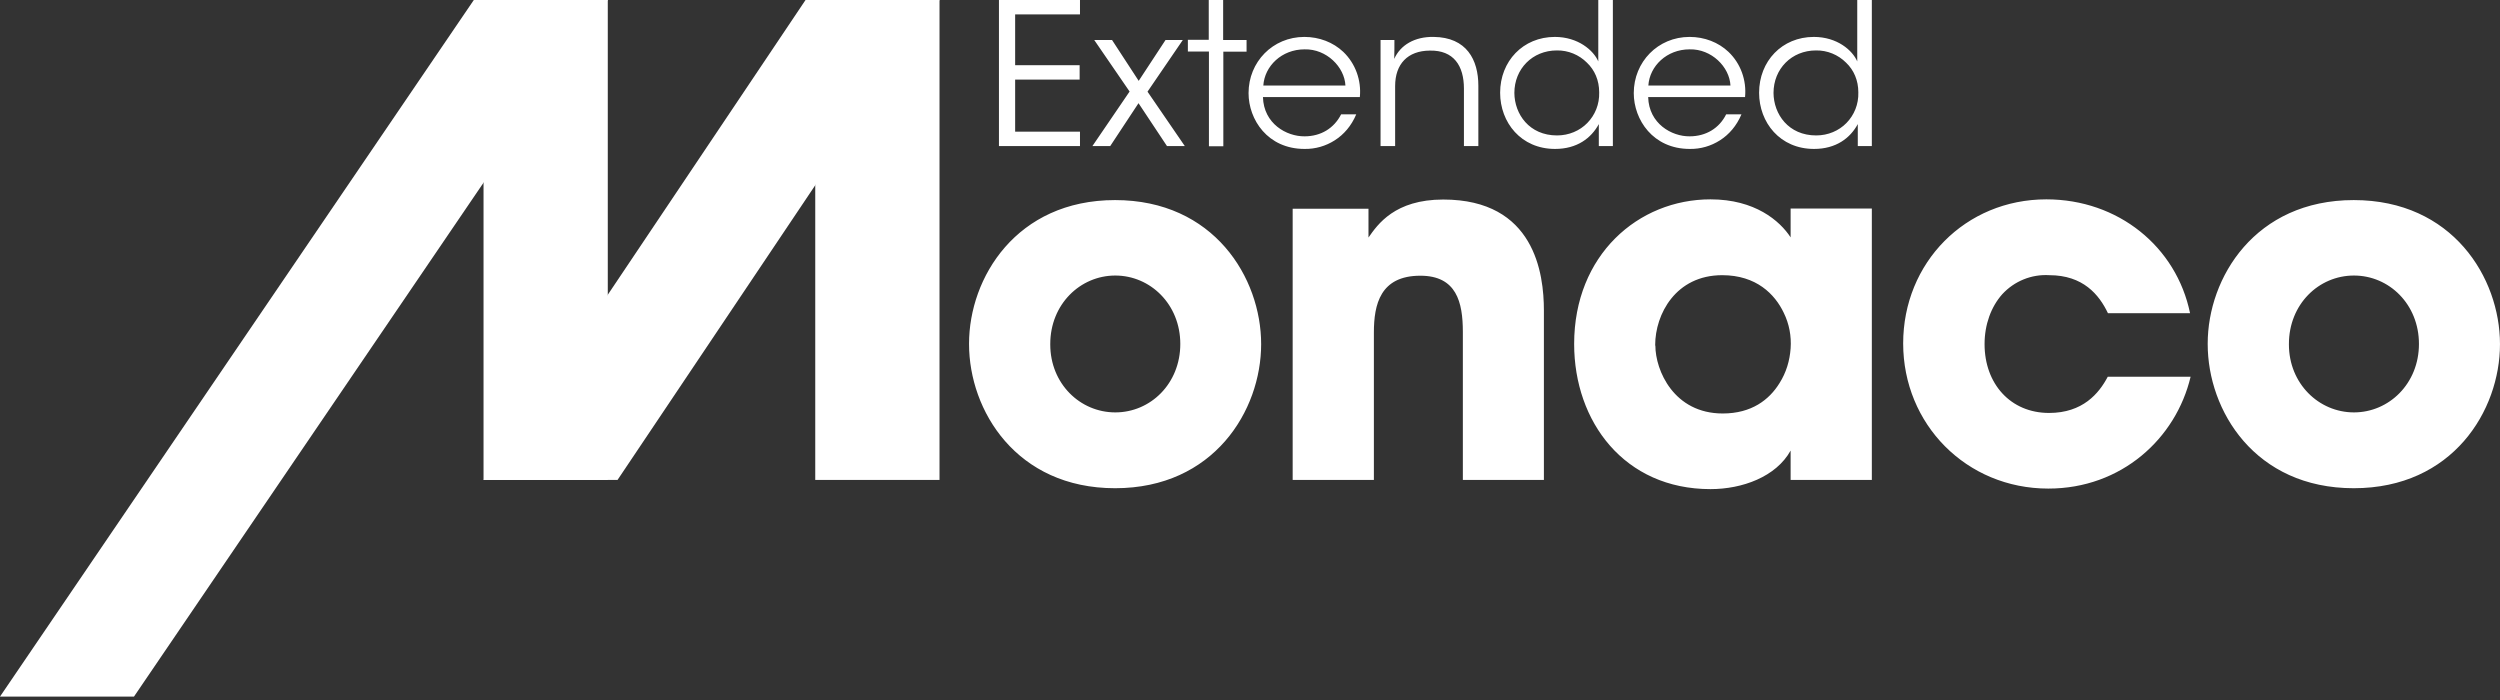 <svg xmlns="http://www.w3.org/2000/svg" width="150" height="42" viewBox="0 0 150 42" fill="none"><rect x="0" y="0" width="150" height="42" fill="#333333" stroke="none"/><g clip-path="url(#clip0_10147_13850)"><path d="M59.937 0H64.799V0.864H60.909V3.912H64.778V4.776H60.909V7.899H64.799V8.763H59.937V0ZM67.781 5.5L65.653 2.399H66.722L68.322 4.852L69.932 2.399H70.969L68.851 5.5L71.088 8.763H70.018L68.311 6.191L66.614 8.763H65.545L67.77 5.5H67.781ZM72.525 3.09H71.272V2.388H72.525V0H73.389V2.399H74.794V3.101H73.4V8.774H72.536V3.09H72.525ZM75.777 5.824C75.82 7.423 77.193 8.19 78.273 8.18C79.257 8.18 80.045 7.693 80.467 6.861H81.374C81.083 7.553 80.629 8.072 80.089 8.417C79.548 8.763 78.922 8.947 78.273 8.936C76.058 8.936 74.913 7.175 74.913 5.586C74.913 3.717 76.361 2.215 78.263 2.215C79.159 2.215 79.991 2.539 80.597 3.112C81.331 3.814 81.688 4.819 81.591 5.824H75.777ZM80.726 5.133C80.672 4.02 79.592 2.928 78.273 2.961C76.901 2.961 75.875 3.966 75.799 5.133H80.726ZM82.833 2.399H83.665C83.665 2.755 83.665 3.112 83.654 3.533C84.022 2.701 84.886 2.193 86.021 2.215C87.998 2.237 88.701 3.587 88.701 5.143V8.763H87.836V5.316C87.836 3.944 87.22 3.004 85.783 3.036C84.465 3.047 83.708 3.836 83.708 5.165V8.763H82.833V2.399ZM95.929 8.763V7.445C95.475 8.288 94.622 8.936 93.304 8.936C91.261 8.936 90.008 7.348 90.008 5.565C90.008 3.674 91.38 2.215 93.293 2.215C94.687 2.215 95.616 3.026 95.897 3.685V0H96.772V8.763H95.929ZM90.862 5.576C90.872 6.851 91.758 8.126 93.422 8.126C94.136 8.126 94.784 7.845 95.238 7.38C95.702 6.905 95.972 6.256 95.951 5.543C95.951 4.819 95.681 4.203 95.216 3.76C94.741 3.285 94.092 3.015 93.412 3.026C91.942 3.026 90.862 4.138 90.862 5.576ZM98.89 5.824C98.933 7.423 100.305 8.19 101.375 8.18C102.358 8.18 103.158 7.693 103.569 6.861H104.487C104.195 7.553 103.742 8.072 103.201 8.417C102.661 8.763 102.034 8.947 101.386 8.936C99.171 8.936 98.026 7.175 98.026 5.586C98.026 3.717 99.474 2.215 101.375 2.215C102.272 2.215 103.104 2.539 103.709 3.112C104.444 3.814 104.801 4.819 104.703 5.824H98.901H98.89ZM103.828 5.133C103.774 4.02 102.693 2.928 101.375 2.961C100.003 2.961 98.976 3.966 98.901 5.133H103.828ZM112.31 8.763H111.467V7.445C111.014 8.288 110.16 8.936 108.842 8.936C106.799 8.936 105.546 7.348 105.546 5.565C105.546 3.674 106.918 2.215 108.831 2.215C110.236 2.215 111.154 3.026 111.435 3.685V0H112.31V8.763ZM106.411 5.576C106.421 6.851 107.307 8.126 108.971 8.126C109.685 8.126 110.333 7.845 110.787 7.38C111.251 6.905 111.521 6.256 111.5 5.543C111.5 4.819 111.23 4.203 110.765 3.76C110.29 3.285 109.641 3.015 108.961 3.026C107.491 3.026 106.411 4.138 106.411 5.576ZM58.143 20.617C58.143 16.662 60.985 12.005 66.906 12.005C72.827 12.005 75.669 16.662 75.669 20.649C75.669 24.636 72.827 29.293 66.906 29.293C60.985 29.293 58.143 24.636 58.143 20.649V20.617ZM63.016 20.671C63.016 23.015 64.799 24.744 66.917 24.744C69.035 24.744 70.818 23.015 70.818 20.638C70.818 18.261 69.024 16.532 66.917 16.532C64.81 16.532 63.016 18.261 63.016 20.638V20.671ZM77.56 12.523H82.109V14.252C82.66 13.463 83.687 11.972 86.594 11.972C92.083 11.972 92.634 16.424 92.634 18.628V28.796H87.771V19.914C87.771 18.131 87.393 16.543 85.221 16.543C82.812 16.543 82.433 18.272 82.433 19.947V28.796H77.56V12.534V12.523ZM131.436 22.605C130.56 26.3 127.297 29.315 122.899 29.315C117.972 29.315 114.19 25.447 114.19 20.606C114.19 15.765 117.918 11.961 122.781 11.961C127.092 11.961 130.582 14.803 131.403 18.791H126.476C125.947 17.678 124.985 16.511 122.954 16.511C121.895 16.446 120.857 16.867 120.133 17.656C119.463 18.412 119.074 19.471 119.074 20.649C119.074 23.026 120.63 24.777 122.943 24.777C124.963 24.777 125.936 23.61 126.465 22.605H131.425H131.436ZM132.462 20.617C132.462 16.662 135.304 12.005 141.225 12.005C147.147 12.005 149.999 16.662 149.999 20.649C149.999 24.636 147.158 29.293 141.225 29.293C135.293 29.293 132.462 24.636 132.462 20.649V20.617ZM137.335 20.671C137.335 23.015 139.129 24.744 141.236 24.744C143.343 24.744 145.137 23.015 145.137 20.638C145.137 18.261 143.354 16.532 141.236 16.532C139.118 16.532 137.335 18.261 137.335 20.638V20.671ZM112.31 28.796H107.437V27.035C106.562 28.613 104.53 29.347 102.629 29.347C97.464 29.347 94.449 25.306 94.449 20.638C94.449 15.3 98.296 11.961 102.629 11.961C105.298 11.961 106.789 13.247 107.437 14.242V12.513H112.31V28.785V28.796ZM99.322 20.735C99.322 22.227 100.435 24.809 103.363 24.809C105.092 24.809 106.151 23.988 106.767 22.994C107.178 22.346 107.383 21.643 107.437 20.908C107.491 20.174 107.351 19.428 107.026 18.769C106.497 17.656 105.384 16.511 103.331 16.511C100.543 16.511 99.311 18.855 99.311 20.703V20.735H99.322ZM36.467 0H29.012V28.796H36.467V0ZM56.371 0H48.915V28.796H56.371V0Z" fill="white"></path><path d="M56.372 0H48.332L29.012 28.796H37.052L56.372 0ZM36.468 0H28.429L0 41.795H8.039L36.468 0Z" fill="white"></path></g><defs><clipPath id="clip0_10147_13850"><rect width="150" height="41.795" fill="white"></rect></clipPath></defs></svg>